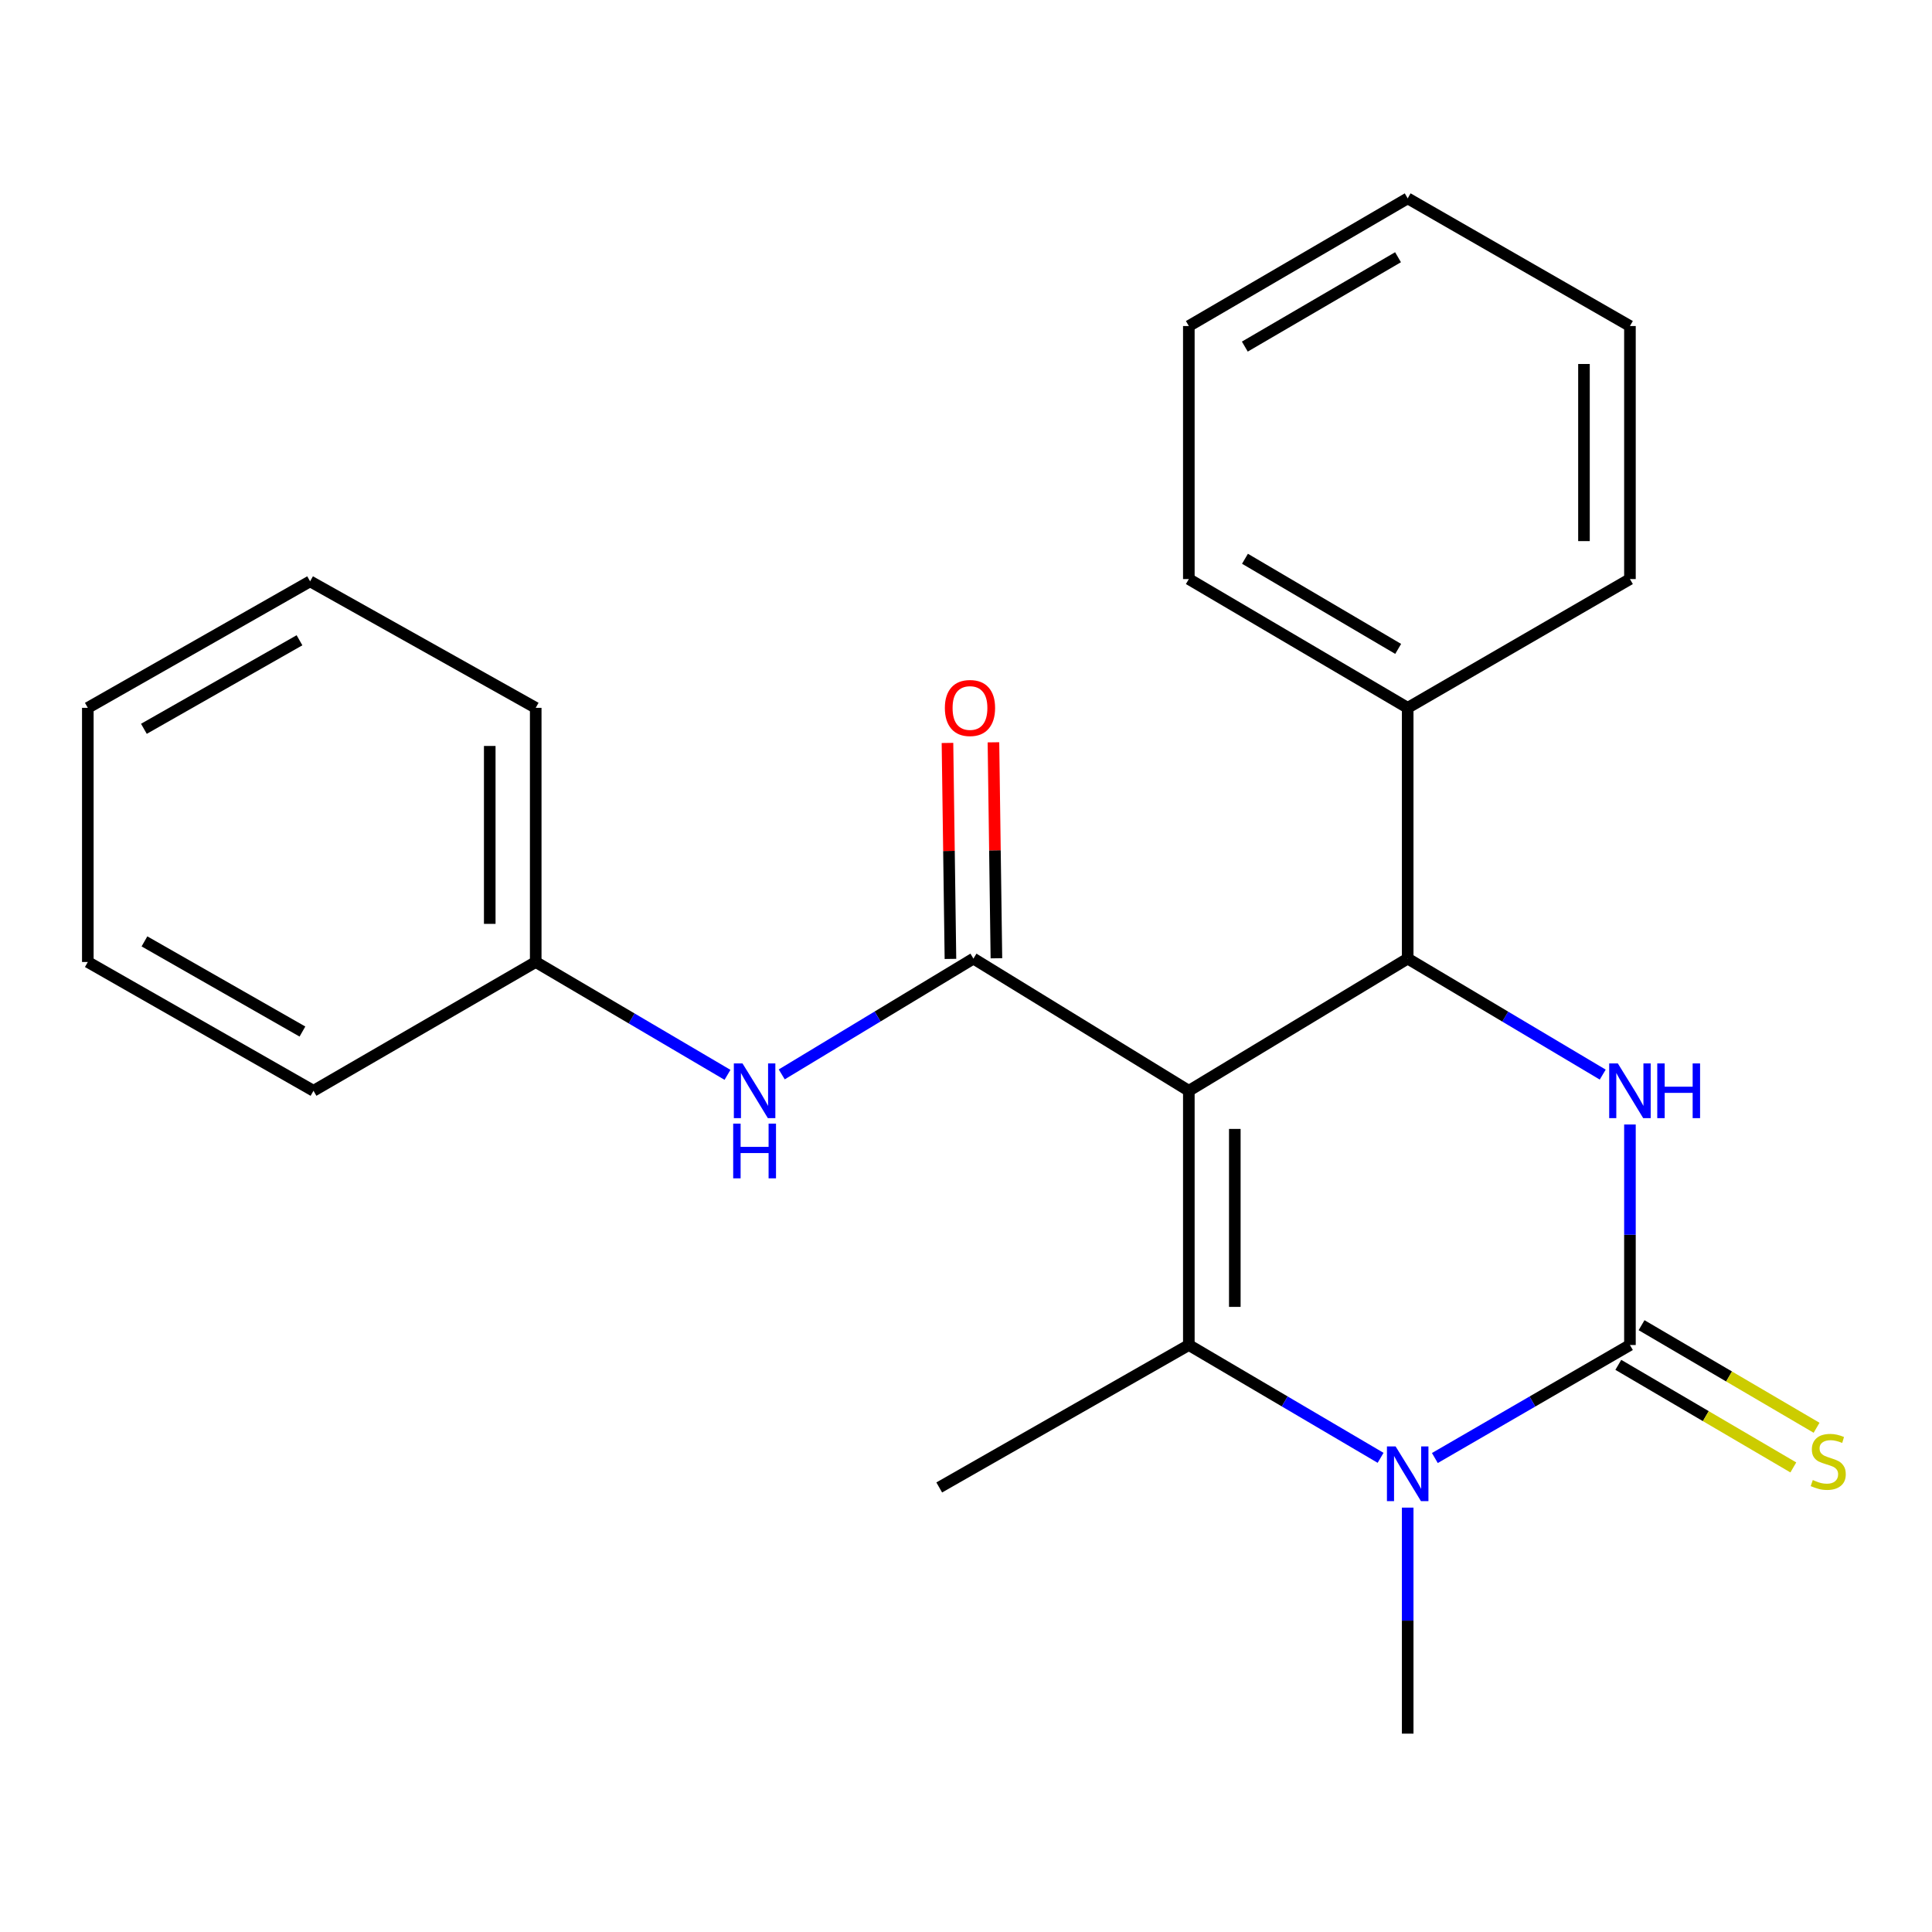 <?xml version='1.0' encoding='iso-8859-1'?>
<svg version='1.1' baseProfile='full'
              xmlns='http://www.w3.org/2000/svg'
                      xmlns:rdkit='http://www.rdkit.org/xml'
                      xmlns:xlink='http://www.w3.org/1999/xlink'
                  xml:space='preserve'
width='1000px' height='1000px' viewBox='0 0 1000 1000'>
<!-- END OF HEADER -->
<rect style='opacity:1.0;fill:#FFFFFF;stroke:none' width='1000' height='1000' x='0' y='0'> </rect>
<path class='bond-0' d='M 615.339,564.591 L 615.339,696.179' style='fill:none;fill-rule:evenodd;stroke:#000000;stroke-width:6px;stroke-linecap:butt;stroke-linejoin:miter;stroke-opacity:1' />
<path class='bond-0' d='M 639.134,584.329 L 639.134,676.441' style='fill:none;fill-rule:evenodd;stroke:#000000;stroke-width:6px;stroke-linecap:butt;stroke-linejoin:miter;stroke-opacity:1' />
<path class='bond-4' d='M 615.339,564.591 L 728.618,496.166' style='fill:none;fill-rule:evenodd;stroke:#000000;stroke-width:6px;stroke-linecap:butt;stroke-linejoin:miter;stroke-opacity:1' />
<path class='bond-5' d='M 615.339,564.591 L 503.844,496.166' style='fill:none;fill-rule:evenodd;stroke:#000000;stroke-width:6px;stroke-linecap:butt;stroke-linejoin:miter;stroke-opacity:1' />
<path class='bond-2' d='M 615.339,696.179 L 664.965,725.373' style='fill:none;fill-rule:evenodd;stroke:#000000;stroke-width:6px;stroke-linecap:butt;stroke-linejoin:miter;stroke-opacity:1' />
<path class='bond-2' d='M 664.965,725.373 L 714.592,754.568' style='fill:none;fill-rule:evenodd;stroke:#0000FF;stroke-width:6px;stroke-linecap:butt;stroke-linejoin:miter;stroke-opacity:1' />
<path class='bond-10' d='M 615.339,696.179 L 486.143,769.905' style='fill:none;fill-rule:evenodd;stroke:#000000;stroke-width:6px;stroke-linecap:butt;stroke-linejoin:miter;stroke-opacity:1' />
<path class='bond-1' d='M 843.655,696.179 L 843.655,639.11' style='fill:none;fill-rule:evenodd;stroke:#000000;stroke-width:6px;stroke-linecap:butt;stroke-linejoin:miter;stroke-opacity:1' />
<path class='bond-1' d='M 843.655,639.11 L 843.655,582.041' style='fill:none;fill-rule:evenodd;stroke:#0000FF;stroke-width:6px;stroke-linecap:butt;stroke-linejoin:miter;stroke-opacity:1' />
<path class='bond-7' d='M 837.638,706.443 L 882.929,732.992' style='fill:none;fill-rule:evenodd;stroke:#000000;stroke-width:6px;stroke-linecap:butt;stroke-linejoin:miter;stroke-opacity:1' />
<path class='bond-7' d='M 882.929,732.992 L 928.221,759.54' style='fill:none;fill-rule:evenodd;stroke:#CCCC00;stroke-width:6px;stroke-linecap:butt;stroke-linejoin:miter;stroke-opacity:1' />
<path class='bond-7' d='M 849.671,685.915 L 894.963,712.463' style='fill:none;fill-rule:evenodd;stroke:#000000;stroke-width:6px;stroke-linecap:butt;stroke-linejoin:miter;stroke-opacity:1' />
<path class='bond-7' d='M 894.963,712.463 L 940.254,739.011' style='fill:none;fill-rule:evenodd;stroke:#CCCC00;stroke-width:6px;stroke-linecap:butt;stroke-linejoin:miter;stroke-opacity:1' />
<path class='bond-23' d='M 843.655,696.179 L 793.168,725.426' style='fill:none;fill-rule:evenodd;stroke:#000000;stroke-width:6px;stroke-linecap:butt;stroke-linejoin:miter;stroke-opacity:1' />
<path class='bond-23' d='M 793.168,725.426 L 742.681,754.672' style='fill:none;fill-rule:evenodd;stroke:#0000FF;stroke-width:6px;stroke-linecap:butt;stroke-linejoin:miter;stroke-opacity:1' />
<path class='bond-12' d='M 728.618,780.342 L 728.618,838.835' style='fill:none;fill-rule:evenodd;stroke:#0000FF;stroke-width:6px;stroke-linecap:butt;stroke-linejoin:miter;stroke-opacity:1' />
<path class='bond-12' d='M 728.618,838.835 L 728.618,897.329' style='fill:none;fill-rule:evenodd;stroke:#000000;stroke-width:6px;stroke-linecap:butt;stroke-linejoin:miter;stroke-opacity:1' />
<path class='bond-3' d='M 829.568,556.212 L 779.093,526.189' style='fill:none;fill-rule:evenodd;stroke:#0000FF;stroke-width:6px;stroke-linecap:butt;stroke-linejoin:miter;stroke-opacity:1' />
<path class='bond-3' d='M 779.093,526.189 L 728.618,496.166' style='fill:none;fill-rule:evenodd;stroke:#000000;stroke-width:6px;stroke-linecap:butt;stroke-linejoin:miter;stroke-opacity:1' />
<path class='bond-9' d='M 728.618,496.166 L 728.618,366.376' style='fill:none;fill-rule:evenodd;stroke:#000000;stroke-width:6px;stroke-linecap:butt;stroke-linejoin:miter;stroke-opacity:1' />
<path class='bond-6' d='M 503.844,496.166 L 454.236,526.135' style='fill:none;fill-rule:evenodd;stroke:#000000;stroke-width:6px;stroke-linecap:butt;stroke-linejoin:miter;stroke-opacity:1' />
<path class='bond-6' d='M 454.236,526.135 L 404.627,556.104' style='fill:none;fill-rule:evenodd;stroke:#0000FF;stroke-width:6px;stroke-linecap:butt;stroke-linejoin:miter;stroke-opacity:1' />
<path class='bond-8' d='M 515.741,496.003 L 514.972,440.11' style='fill:none;fill-rule:evenodd;stroke:#000000;stroke-width:6px;stroke-linecap:butt;stroke-linejoin:miter;stroke-opacity:1' />
<path class='bond-8' d='M 514.972,440.11 L 514.204,384.218' style='fill:none;fill-rule:evenodd;stroke:#FF0000;stroke-width:6px;stroke-linecap:butt;stroke-linejoin:miter;stroke-opacity:1' />
<path class='bond-8' d='M 491.948,496.33 L 491.179,440.437' style='fill:none;fill-rule:evenodd;stroke:#000000;stroke-width:6px;stroke-linecap:butt;stroke-linejoin:miter;stroke-opacity:1' />
<path class='bond-8' d='M 491.179,440.437 L 490.411,384.545' style='fill:none;fill-rule:evenodd;stroke:#FF0000;stroke-width:6px;stroke-linecap:butt;stroke-linejoin:miter;stroke-opacity:1' />
<path class='bond-11' d='M 376.553,556.337 L 326.92,527.131' style='fill:none;fill-rule:evenodd;stroke:#0000FF;stroke-width:6px;stroke-linecap:butt;stroke-linejoin:miter;stroke-opacity:1' />
<path class='bond-11' d='M 326.92,527.131 L 277.287,497.925' style='fill:none;fill-rule:evenodd;stroke:#000000;stroke-width:6px;stroke-linecap:butt;stroke-linejoin:miter;stroke-opacity:1' />
<path class='bond-13' d='M 728.618,366.376 L 615.339,299.723' style='fill:none;fill-rule:evenodd;stroke:#000000;stroke-width:6px;stroke-linecap:butt;stroke-linejoin:miter;stroke-opacity:1' />
<path class='bond-13' d='M 723.693,335.87 L 644.398,289.212' style='fill:none;fill-rule:evenodd;stroke:#000000;stroke-width:6px;stroke-linecap:butt;stroke-linejoin:miter;stroke-opacity:1' />
<path class='bond-14' d='M 728.618,366.376 L 843.655,299.723' style='fill:none;fill-rule:evenodd;stroke:#000000;stroke-width:6px;stroke-linecap:butt;stroke-linejoin:miter;stroke-opacity:1' />
<path class='bond-15' d='M 277.287,497.925 L 277.287,366.376' style='fill:none;fill-rule:evenodd;stroke:#000000;stroke-width:6px;stroke-linecap:butt;stroke-linejoin:miter;stroke-opacity:1' />
<path class='bond-15' d='M 253.492,478.192 L 253.492,386.108' style='fill:none;fill-rule:evenodd;stroke:#000000;stroke-width:6px;stroke-linecap:butt;stroke-linejoin:miter;stroke-opacity:1' />
<path class='bond-16' d='M 277.287,497.925 L 162.263,564.591' style='fill:none;fill-rule:evenodd;stroke:#000000;stroke-width:6px;stroke-linecap:butt;stroke-linejoin:miter;stroke-opacity:1' />
<path class='bond-18' d='M 615.339,299.723 L 615.339,168.756' style='fill:none;fill-rule:evenodd;stroke:#000000;stroke-width:6px;stroke-linecap:butt;stroke-linejoin:miter;stroke-opacity:1' />
<path class='bond-17' d='M 843.655,299.723 L 843.655,168.756' style='fill:none;fill-rule:evenodd;stroke:#000000;stroke-width:6px;stroke-linecap:butt;stroke-linejoin:miter;stroke-opacity:1' />
<path class='bond-17' d='M 819.859,280.078 L 819.859,188.401' style='fill:none;fill-rule:evenodd;stroke:#000000;stroke-width:6px;stroke-linecap:butt;stroke-linejoin:miter;stroke-opacity:1' />
<path class='bond-19' d='M 277.287,366.376 L 160.505,300.899' style='fill:none;fill-rule:evenodd;stroke:#000000;stroke-width:6px;stroke-linecap:butt;stroke-linejoin:miter;stroke-opacity:1' />
<path class='bond-20' d='M 162.263,564.591 L 45.455,497.925' style='fill:none;fill-rule:evenodd;stroke:#000000;stroke-width:6px;stroke-linecap:butt;stroke-linejoin:miter;stroke-opacity:1' />
<path class='bond-20' d='M 156.537,533.925 L 74.771,487.258' style='fill:none;fill-rule:evenodd;stroke:#000000;stroke-width:6px;stroke-linecap:butt;stroke-linejoin:miter;stroke-opacity:1' />
<path class='bond-22' d='M 843.655,168.756 L 728.618,102.671' style='fill:none;fill-rule:evenodd;stroke:#000000;stroke-width:6px;stroke-linecap:butt;stroke-linejoin:miter;stroke-opacity:1' />
<path class='bond-24' d='M 615.339,168.756 L 728.618,102.671' style='fill:none;fill-rule:evenodd;stroke:#000000;stroke-width:6px;stroke-linecap:butt;stroke-linejoin:miter;stroke-opacity:1' />
<path class='bond-24' d='M 644.321,179.397 L 723.616,133.138' style='fill:none;fill-rule:evenodd;stroke:#000000;stroke-width:6px;stroke-linecap:butt;stroke-linejoin:miter;stroke-opacity:1' />
<path class='bond-25' d='M 160.505,300.899 L 45.455,366.376' style='fill:none;fill-rule:evenodd;stroke:#000000;stroke-width:6px;stroke-linecap:butt;stroke-linejoin:miter;stroke-opacity:1' />
<path class='bond-25' d='M 155.017,331.402 L 74.482,377.235' style='fill:none;fill-rule:evenodd;stroke:#000000;stroke-width:6px;stroke-linecap:butt;stroke-linejoin:miter;stroke-opacity:1' />
<path class='bond-21' d='M 45.455,497.925 L 45.455,366.376' style='fill:none;fill-rule:evenodd;stroke:#000000;stroke-width:6px;stroke-linecap:butt;stroke-linejoin:miter;stroke-opacity:1' />
<path  class='atom-3' d='M 722.358 748.659
L 731.638 763.659
Q 732.558 765.139, 734.038 767.819
Q 735.518 770.499, 735.598 770.659
L 735.598 748.659
L 739.358 748.659
L 739.358 776.979
L 735.478 776.979
L 725.518 760.579
Q 724.358 758.659, 723.118 756.459
Q 721.918 754.259, 721.558 753.579
L 721.558 776.979
L 717.878 776.979
L 717.878 748.659
L 722.358 748.659
' fill='#0000FF'/>
<path  class='atom-4' d='M 837.395 550.431
L 846.675 565.431
Q 847.595 566.911, 849.075 569.591
Q 850.555 572.271, 850.635 572.431
L 850.635 550.431
L 854.395 550.431
L 854.395 578.751
L 850.515 578.751
L 840.555 562.351
Q 839.395 560.431, 838.155 558.231
Q 836.955 556.031, 836.595 555.351
L 836.595 578.751
L 832.915 578.751
L 832.915 550.431
L 837.395 550.431
' fill='#0000FF'/>
<path  class='atom-4' d='M 857.795 550.431
L 861.635 550.431
L 861.635 562.471
L 876.115 562.471
L 876.115 550.431
L 879.955 550.431
L 879.955 578.751
L 876.115 578.751
L 876.115 565.671
L 861.635 565.671
L 861.635 578.751
L 857.795 578.751
L 857.795 550.431
' fill='#0000FF'/>
<path  class='atom-7' d='M 384.319 550.431
L 393.599 565.431
Q 394.519 566.911, 395.999 569.591
Q 397.479 572.271, 397.559 572.431
L 397.559 550.431
L 401.319 550.431
L 401.319 578.751
L 397.439 578.751
L 387.479 562.351
Q 386.319 560.431, 385.079 558.231
Q 383.879 556.031, 383.519 555.351
L 383.519 578.751
L 379.839 578.751
L 379.839 550.431
L 384.319 550.431
' fill='#0000FF'/>
<path  class='atom-7' d='M 379.499 581.583
L 383.339 581.583
L 383.339 593.623
L 397.819 593.623
L 397.819 581.583
L 401.659 581.583
L 401.659 609.903
L 397.819 609.903
L 397.819 596.823
L 383.339 596.823
L 383.339 609.903
L 379.499 609.903
L 379.499 581.583
' fill='#0000FF'/>
<path  class='atom-8' d='M 938.292 766.061
Q 938.612 766.181, 939.932 766.741
Q 941.252 767.301, 942.692 767.661
Q 944.172 767.981, 945.612 767.981
Q 948.292 767.981, 949.852 766.701
Q 951.412 765.381, 951.412 763.101
Q 951.412 761.541, 950.612 760.581
Q 949.852 759.621, 948.652 759.101
Q 947.452 758.581, 945.452 757.981
Q 942.932 757.221, 941.412 756.501
Q 939.932 755.781, 938.852 754.261
Q 937.812 752.741, 937.812 750.181
Q 937.812 746.621, 940.212 744.421
Q 942.652 742.221, 947.452 742.221
Q 950.732 742.221, 954.452 743.781
L 953.532 746.861
Q 950.132 745.461, 947.572 745.461
Q 944.812 745.461, 943.292 746.621
Q 941.772 747.741, 941.812 749.701
Q 941.812 751.221, 942.572 752.141
Q 943.372 753.061, 944.492 753.581
Q 945.652 754.101, 947.572 754.701
Q 950.132 755.501, 951.652 756.301
Q 953.172 757.101, 954.252 758.741
Q 955.372 760.341, 955.372 763.101
Q 955.372 767.021, 952.732 769.141
Q 950.132 771.221, 945.772 771.221
Q 943.252 771.221, 941.332 770.661
Q 939.452 770.141, 937.212 769.221
L 938.292 766.061
' fill='#CCCC00'/>
<path  class='atom-9' d='M 489.06 366.456
Q 489.06 359.656, 492.42 355.856
Q 495.78 352.056, 502.06 352.056
Q 508.34 352.056, 511.7 355.856
Q 515.06 359.656, 515.06 366.456
Q 515.06 373.336, 511.66 377.256
Q 508.26 381.136, 502.06 381.136
Q 495.82 381.136, 492.42 377.256
Q 489.06 373.376, 489.06 366.456
M 502.06 377.936
Q 506.38 377.936, 508.7 375.056
Q 511.06 372.136, 511.06 366.456
Q 511.06 360.896, 508.7 358.096
Q 506.38 355.256, 502.06 355.256
Q 497.74 355.256, 495.38 358.056
Q 493.06 360.856, 493.06 366.456
Q 493.06 372.176, 495.38 375.056
Q 497.74 377.936, 502.06 377.936
' fill='#FF0000'/>
</svg>
